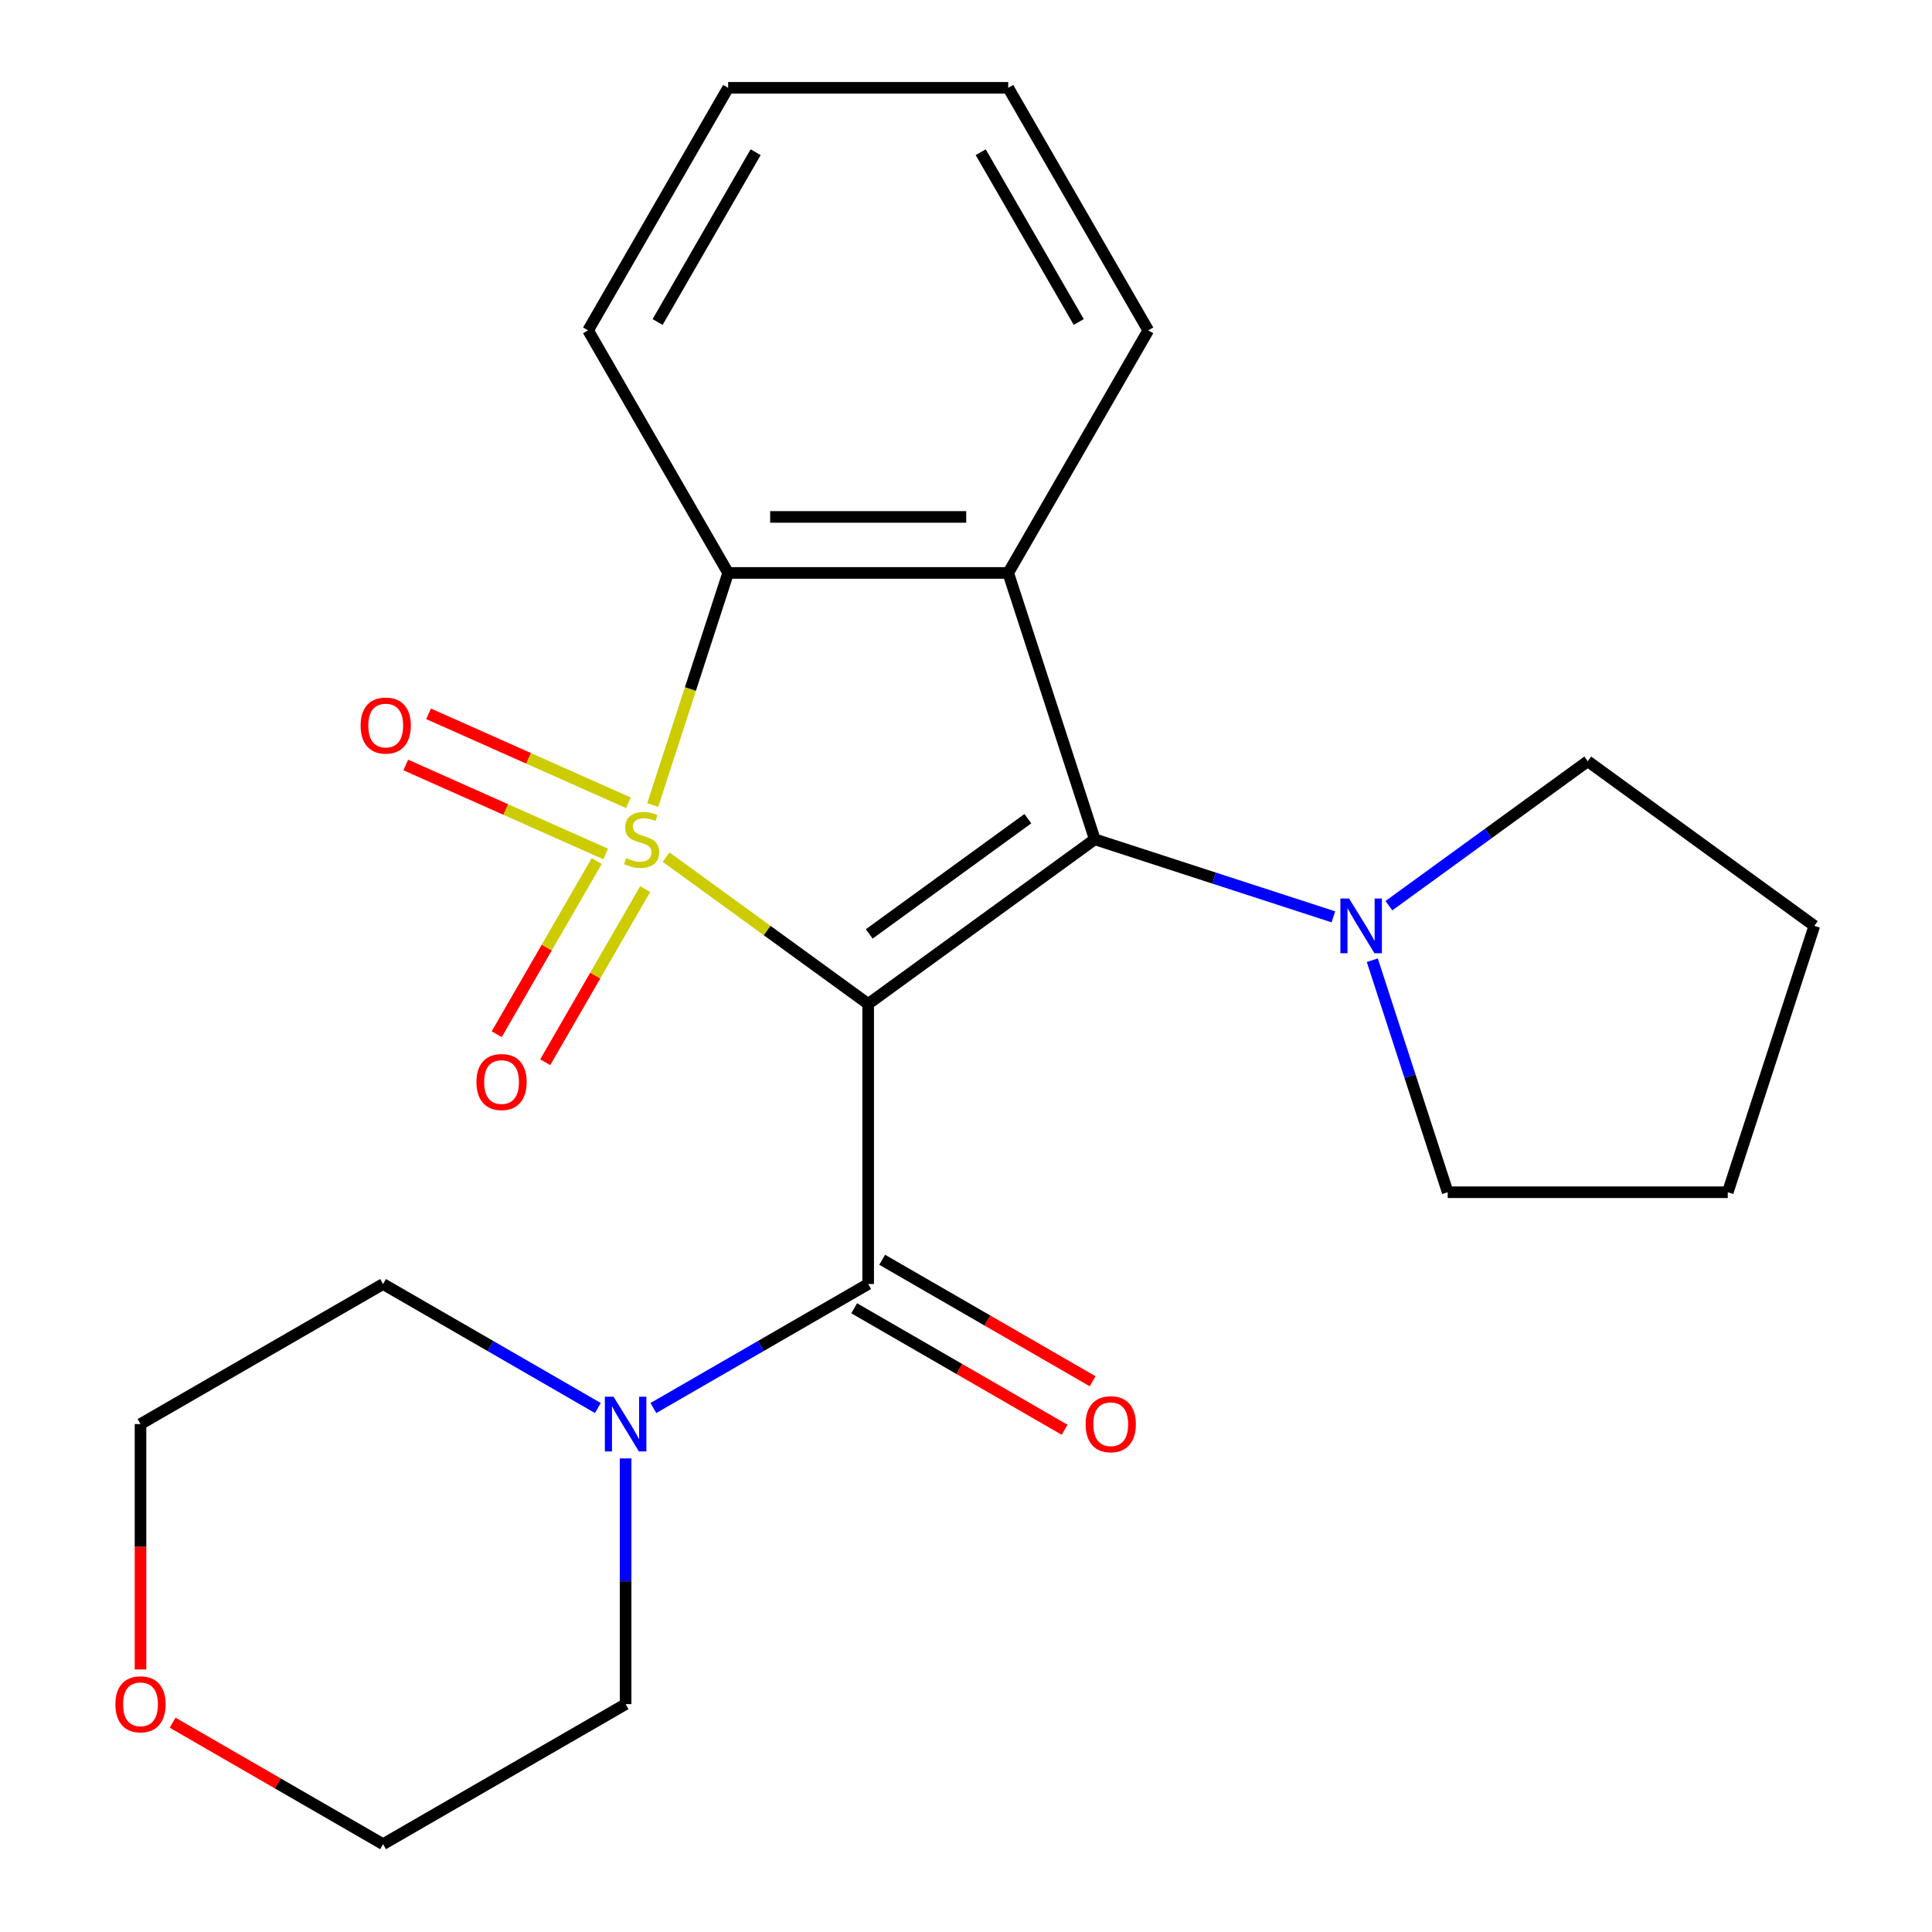 <?xml version='1.0' encoding='iso-8859-1'?>
<svg version='1.1' baseProfile='full'
              xmlns='http://www.w3.org/2000/svg'
                      xmlns:rdkit='http://www.rdkit.org/xml'
                      xmlns:xlink='http://www.w3.org/1999/xlink'
                  xml:space='preserve'
width='1000px' height='1000px' viewBox='0 0 1000 1000'>
<!-- END OF HEADER -->
<rect style='opacity:1.0;fill:#FFFFFF;stroke:none' width='1000' height='1000' x='0' y='0'> </rect>
<path class='bond-0' d='M 344.79,443.655 L 397.079,481.645' style='fill:none;fill-rule:evenodd;stroke:#CCCC00;stroke-width:6px;stroke-linecap:butt;stroke-linejoin:miter;stroke-opacity:1' />
<path class='bond-0' d='M 397.079,481.645 L 449.369,519.636' style='fill:none;fill-rule:evenodd;stroke:#000000;stroke-width:6px;stroke-linecap:butt;stroke-linejoin:miter;stroke-opacity:1' />
<path class='bond-3' d='M 337.851,416.68 L 357.367,356.615' style='fill:none;fill-rule:evenodd;stroke:#CCCC00;stroke-width:6px;stroke-linecap:butt;stroke-linejoin:miter;stroke-opacity:1' />
<path class='bond-3' d='M 357.367,356.615 L 376.884,296.55' style='fill:none;fill-rule:evenodd;stroke:#000000;stroke-width:6px;stroke-linecap:butt;stroke-linejoin:miter;stroke-opacity:1' />
<path class='bond-7' d='M 308.847,445.68 L 282.972,490.497' style='fill:none;fill-rule:evenodd;stroke:#CCCC00;stroke-width:6px;stroke-linecap:butt;stroke-linejoin:miter;stroke-opacity:1' />
<path class='bond-7' d='M 282.972,490.497 L 257.097,535.314' style='fill:none;fill-rule:evenodd;stroke:#FF0000;stroke-width:6px;stroke-linecap:butt;stroke-linejoin:miter;stroke-opacity:1' />
<path class='bond-7' d='M 333.957,460.177 L 308.082,504.994' style='fill:none;fill-rule:evenodd;stroke:#CCCC00;stroke-width:6px;stroke-linecap:butt;stroke-linejoin:miter;stroke-opacity:1' />
<path class='bond-7' d='M 308.082,504.994 L 282.207,549.811' style='fill:none;fill-rule:evenodd;stroke:#FF0000;stroke-width:6px;stroke-linecap:butt;stroke-linejoin:miter;stroke-opacity:1' />
<path class='bond-8' d='M 325.278,415.524 L 273.55,392.494' style='fill:none;fill-rule:evenodd;stroke:#CCCC00;stroke-width:6px;stroke-linecap:butt;stroke-linejoin:miter;stroke-opacity:1' />
<path class='bond-8' d='M 273.55,392.494 L 221.822,369.463' style='fill:none;fill-rule:evenodd;stroke:#FF0000;stroke-width:6px;stroke-linecap:butt;stroke-linejoin:miter;stroke-opacity:1' />
<path class='bond-8' d='M 313.485,442.012 L 261.757,418.981' style='fill:none;fill-rule:evenodd;stroke:#CCCC00;stroke-width:6px;stroke-linecap:butt;stroke-linejoin:miter;stroke-opacity:1' />
<path class='bond-8' d='M 261.757,418.981 L 210.029,395.95' style='fill:none;fill-rule:evenodd;stroke:#FF0000;stroke-width:6px;stroke-linecap:butt;stroke-linejoin:miter;stroke-opacity:1' />
<path class='bond-1' d='M 449.369,519.636 L 566.652,434.424' style='fill:none;fill-rule:evenodd;stroke:#000000;stroke-width:6px;stroke-linecap:butt;stroke-linejoin:miter;stroke-opacity:1' />
<path class='bond-1' d='M 449.919,483.397 L 532.017,423.749' style='fill:none;fill-rule:evenodd;stroke:#000000;stroke-width:6px;stroke-linecap:butt;stroke-linejoin:miter;stroke-opacity:1' />
<path class='bond-4' d='M 449.369,519.636 L 449.369,664.606' style='fill:none;fill-rule:evenodd;stroke:#000000;stroke-width:6px;stroke-linecap:butt;stroke-linejoin:miter;stroke-opacity:1' />
<path class='bond-5' d='M 566.652,434.424 L 628.407,454.49' style='fill:none;fill-rule:evenodd;stroke:#000000;stroke-width:6px;stroke-linecap:butt;stroke-linejoin:miter;stroke-opacity:1' />
<path class='bond-5' d='M 628.407,454.49 L 690.162,474.555' style='fill:none;fill-rule:evenodd;stroke:#0000FF;stroke-width:6px;stroke-linecap:butt;stroke-linejoin:miter;stroke-opacity:1' />
<path class='bond-23' d='M 566.652,434.424 L 521.854,296.55' style='fill:none;fill-rule:evenodd;stroke:#000000;stroke-width:6px;stroke-linecap:butt;stroke-linejoin:miter;stroke-opacity:1' />
<path class='bond-2' d='M 521.854,296.55 L 376.884,296.55' style='fill:none;fill-rule:evenodd;stroke:#000000;stroke-width:6px;stroke-linecap:butt;stroke-linejoin:miter;stroke-opacity:1' />
<path class='bond-2' d='M 500.108,267.556 L 398.629,267.556' style='fill:none;fill-rule:evenodd;stroke:#000000;stroke-width:6px;stroke-linecap:butt;stroke-linejoin:miter;stroke-opacity:1' />
<path class='bond-11' d='M 521.854,296.55 L 594.338,171.002' style='fill:none;fill-rule:evenodd;stroke:#000000;stroke-width:6px;stroke-linecap:butt;stroke-linejoin:miter;stroke-opacity:1' />
<path class='bond-12' d='M 376.884,296.55 L 304.399,171.002' style='fill:none;fill-rule:evenodd;stroke:#000000;stroke-width:6px;stroke-linecap:butt;stroke-linejoin:miter;stroke-opacity:1' />
<path class='bond-6' d='M 449.369,664.606 L 393.777,696.701' style='fill:none;fill-rule:evenodd;stroke:#000000;stroke-width:6px;stroke-linecap:butt;stroke-linejoin:miter;stroke-opacity:1' />
<path class='bond-6' d='M 393.777,696.701 L 338.185,728.797' style='fill:none;fill-rule:evenodd;stroke:#0000FF;stroke-width:6px;stroke-linecap:butt;stroke-linejoin:miter;stroke-opacity:1' />
<path class='bond-9' d='M 442.12,677.16 L 496.582,708.604' style='fill:none;fill-rule:evenodd;stroke:#000000;stroke-width:6px;stroke-linecap:butt;stroke-linejoin:miter;stroke-opacity:1' />
<path class='bond-9' d='M 496.582,708.604 L 551.043,740.047' style='fill:none;fill-rule:evenodd;stroke:#FF0000;stroke-width:6px;stroke-linecap:butt;stroke-linejoin:miter;stroke-opacity:1' />
<path class='bond-9' d='M 456.617,652.051 L 511.079,683.494' style='fill:none;fill-rule:evenodd;stroke:#000000;stroke-width:6px;stroke-linecap:butt;stroke-linejoin:miter;stroke-opacity:1' />
<path class='bond-9' d='M 511.079,683.494 L 565.54,714.938' style='fill:none;fill-rule:evenodd;stroke:#FF0000;stroke-width:6px;stroke-linecap:butt;stroke-linejoin:miter;stroke-opacity:1' />
<path class='bond-15' d='M 718.891,468.786 L 770.35,431.399' style='fill:none;fill-rule:evenodd;stroke:#0000FF;stroke-width:6px;stroke-linecap:butt;stroke-linejoin:miter;stroke-opacity:1' />
<path class='bond-15' d='M 770.35,431.399 L 821.809,394.011' style='fill:none;fill-rule:evenodd;stroke:#000000;stroke-width:6px;stroke-linecap:butt;stroke-linejoin:miter;stroke-opacity:1' />
<path class='bond-16' d='M 710.305,497.007 L 729.815,557.052' style='fill:none;fill-rule:evenodd;stroke:#0000FF;stroke-width:6px;stroke-linecap:butt;stroke-linejoin:miter;stroke-opacity:1' />
<path class='bond-16' d='M 729.815,557.052 L 749.324,617.097' style='fill:none;fill-rule:evenodd;stroke:#000000;stroke-width:6px;stroke-linecap:butt;stroke-linejoin:miter;stroke-opacity:1' />
<path class='bond-13' d='M 323.821,754.875 L 323.821,818.468' style='fill:none;fill-rule:evenodd;stroke:#0000FF;stroke-width:6px;stroke-linecap:butt;stroke-linejoin:miter;stroke-opacity:1' />
<path class='bond-13' d='M 323.821,818.468 L 323.821,882.06' style='fill:none;fill-rule:evenodd;stroke:#000000;stroke-width:6px;stroke-linecap:butt;stroke-linejoin:miter;stroke-opacity:1' />
<path class='bond-14' d='M 309.457,728.797 L 253.865,696.701' style='fill:none;fill-rule:evenodd;stroke:#0000FF;stroke-width:6px;stroke-linecap:butt;stroke-linejoin:miter;stroke-opacity:1' />
<path class='bond-14' d='M 253.865,696.701 L 198.273,664.606' style='fill:none;fill-rule:evenodd;stroke:#000000;stroke-width:6px;stroke-linecap:butt;stroke-linejoin:miter;stroke-opacity:1' />
<path class='bond-10' d='M 72.726,864.116 L 72.726,800.603' style='fill:none;fill-rule:evenodd;stroke:#FF0000;stroke-width:6px;stroke-linecap:butt;stroke-linejoin:miter;stroke-opacity:1' />
<path class='bond-10' d='M 72.726,800.603 L 72.726,737.091' style='fill:none;fill-rule:evenodd;stroke:#000000;stroke-width:6px;stroke-linecap:butt;stroke-linejoin:miter;stroke-opacity:1' />
<path class='bond-25' d='M 89.35,891.658 L 143.812,923.102' style='fill:none;fill-rule:evenodd;stroke:#FF0000;stroke-width:6px;stroke-linecap:butt;stroke-linejoin:miter;stroke-opacity:1' />
<path class='bond-25' d='M 143.812,923.102 L 198.273,954.545' style='fill:none;fill-rule:evenodd;stroke:#000000;stroke-width:6px;stroke-linecap:butt;stroke-linejoin:miter;stroke-opacity:1' />
<path class='bond-24' d='M 594.338,171.002 L 521.854,45.455' style='fill:none;fill-rule:evenodd;stroke:#000000;stroke-width:6px;stroke-linecap:butt;stroke-linejoin:miter;stroke-opacity:1' />
<path class='bond-24' d='M 558.356,166.667 L 507.617,78.784' style='fill:none;fill-rule:evenodd;stroke:#000000;stroke-width:6px;stroke-linecap:butt;stroke-linejoin:miter;stroke-opacity:1' />
<path class='bond-20' d='M 304.399,171.002 L 376.884,45.455' style='fill:none;fill-rule:evenodd;stroke:#000000;stroke-width:6px;stroke-linecap:butt;stroke-linejoin:miter;stroke-opacity:1' />
<path class='bond-20' d='M 340.381,166.667 L 391.12,78.784' style='fill:none;fill-rule:evenodd;stroke:#000000;stroke-width:6px;stroke-linecap:butt;stroke-linejoin:miter;stroke-opacity:1' />
<path class='bond-17' d='M 323.821,882.06 L 198.273,954.545' style='fill:none;fill-rule:evenodd;stroke:#000000;stroke-width:6px;stroke-linecap:butt;stroke-linejoin:miter;stroke-opacity:1' />
<path class='bond-18' d='M 198.273,664.606 L 72.726,737.091' style='fill:none;fill-rule:evenodd;stroke:#000000;stroke-width:6px;stroke-linecap:butt;stroke-linejoin:miter;stroke-opacity:1' />
<path class='bond-22' d='M 821.809,394.011 L 939.093,479.223' style='fill:none;fill-rule:evenodd;stroke:#000000;stroke-width:6px;stroke-linecap:butt;stroke-linejoin:miter;stroke-opacity:1' />
<path class='bond-21' d='M 749.324,617.097 L 894.294,617.097' style='fill:none;fill-rule:evenodd;stroke:#000000;stroke-width:6px;stroke-linecap:butt;stroke-linejoin:miter;stroke-opacity:1' />
<path class='bond-19' d='M 521.854,45.455 L 376.884,45.455' style='fill:none;fill-rule:evenodd;stroke:#000000;stroke-width:6px;stroke-linecap:butt;stroke-linejoin:miter;stroke-opacity:1' />
<path class='bond-26' d='M 894.294,617.097 L 939.093,479.223' style='fill:none;fill-rule:evenodd;stroke:#000000;stroke-width:6px;stroke-linecap:butt;stroke-linejoin:miter;stroke-opacity:1' />
<path  class='atom-0' d='M 324.085 444.144
Q 324.405 444.264, 325.725 444.824
Q 327.045 445.384, 328.485 445.744
Q 329.965 446.064, 331.405 446.064
Q 334.085 446.064, 335.645 444.784
Q 337.205 443.464, 337.205 441.184
Q 337.205 439.624, 336.405 438.664
Q 335.645 437.704, 334.445 437.184
Q 333.245 436.664, 331.245 436.064
Q 328.725 435.304, 327.205 434.584
Q 325.725 433.864, 324.645 432.344
Q 323.605 430.824, 323.605 428.264
Q 323.605 424.704, 326.005 422.504
Q 328.445 420.304, 333.245 420.304
Q 336.525 420.304, 340.245 421.864
L 339.325 424.944
Q 335.925 423.544, 333.365 423.544
Q 330.605 423.544, 329.085 424.704
Q 327.565 425.824, 327.605 427.784
Q 327.605 429.304, 328.365 430.224
Q 329.165 431.144, 330.285 431.664
Q 331.445 432.184, 333.365 432.784
Q 335.925 433.584, 337.445 434.384
Q 338.965 435.184, 340.045 436.824
Q 341.165 438.424, 341.165 441.184
Q 341.165 445.104, 338.525 447.224
Q 335.925 449.304, 331.565 449.304
Q 329.045 449.304, 327.125 448.744
Q 325.245 448.224, 323.005 447.304
L 324.085 444.144
' fill='#CCCC00'/>
<path  class='atom-6' d='M 698.266 465.063
L 707.546 480.063
Q 708.466 481.543, 709.946 484.223
Q 711.426 486.903, 711.506 487.063
L 711.506 465.063
L 715.266 465.063
L 715.266 493.383
L 711.386 493.383
L 701.426 476.983
Q 700.266 475.063, 699.026 472.863
Q 697.826 470.663, 697.466 469.983
L 697.466 493.383
L 693.786 493.383
L 693.786 465.063
L 698.266 465.063
' fill='#0000FF'/>
<path  class='atom-7' d='M 317.561 722.931
L 326.841 737.931
Q 327.761 739.411, 329.241 742.091
Q 330.721 744.771, 330.801 744.931
L 330.801 722.931
L 334.561 722.931
L 334.561 751.251
L 330.681 751.251
L 320.721 734.851
Q 319.561 732.931, 318.321 730.731
Q 317.121 728.531, 316.761 727.851
L 316.761 751.251
L 313.081 751.251
L 313.081 722.931
L 317.561 722.931
' fill='#0000FF'/>
<path  class='atom-8' d='M 246.6 560.052
Q 246.6 553.252, 249.96 549.452
Q 253.32 545.652, 259.6 545.652
Q 265.88 545.652, 269.24 549.452
Q 272.6 553.252, 272.6 560.052
Q 272.6 566.932, 269.2 570.852
Q 265.8 574.732, 259.6 574.732
Q 253.36 574.732, 249.96 570.852
Q 246.6 566.972, 246.6 560.052
M 259.6 571.532
Q 263.92 571.532, 266.24 568.652
Q 268.6 565.732, 268.6 560.052
Q 268.6 554.492, 266.24 551.692
Q 263.92 548.852, 259.6 548.852
Q 255.28 548.852, 252.92 551.652
Q 250.6 554.452, 250.6 560.052
Q 250.6 565.772, 252.92 568.652
Q 255.28 571.532, 259.6 571.532
' fill='#FF0000'/>
<path  class='atom-9' d='M 186.649 375.54
Q 186.649 368.74, 190.009 364.94
Q 193.369 361.14, 199.649 361.14
Q 205.929 361.14, 209.289 364.94
Q 212.649 368.74, 212.649 375.54
Q 212.649 382.42, 209.249 386.34
Q 205.849 390.22, 199.649 390.22
Q 193.409 390.22, 190.009 386.34
Q 186.649 382.46, 186.649 375.54
M 199.649 387.02
Q 203.969 387.02, 206.289 384.14
Q 208.649 381.22, 208.649 375.54
Q 208.649 369.98, 206.289 367.18
Q 203.969 364.34, 199.649 364.34
Q 195.329 364.34, 192.969 367.14
Q 190.649 369.94, 190.649 375.54
Q 190.649 381.26, 192.969 384.14
Q 195.329 387.02, 199.649 387.02
' fill='#FF0000'/>
<path  class='atom-10' d='M 561.916 737.171
Q 561.916 730.371, 565.276 726.571
Q 568.636 722.771, 574.916 722.771
Q 581.196 722.771, 584.556 726.571
Q 587.916 730.371, 587.916 737.171
Q 587.916 744.051, 584.516 747.971
Q 581.116 751.851, 574.916 751.851
Q 568.676 751.851, 565.276 747.971
Q 561.916 744.091, 561.916 737.171
M 574.916 748.651
Q 579.236 748.651, 581.556 745.771
Q 583.916 742.851, 583.916 737.171
Q 583.916 731.611, 581.556 728.811
Q 579.236 725.971, 574.916 725.971
Q 570.596 725.971, 568.236 728.771
Q 565.916 731.571, 565.916 737.171
Q 565.916 742.891, 568.236 745.771
Q 570.596 748.651, 574.916 748.651
' fill='#FF0000'/>
<path  class='atom-11' d='M 59.726 882.14
Q 59.726 875.34, 63.086 871.54
Q 66.446 867.74, 72.726 867.74
Q 79.006 867.74, 82.366 871.54
Q 85.726 875.34, 85.726 882.14
Q 85.726 889.02, 82.326 892.94
Q 78.926 896.82, 72.726 896.82
Q 66.486 896.82, 63.086 892.94
Q 59.726 889.06, 59.726 882.14
M 72.726 893.62
Q 77.046 893.62, 79.366 890.74
Q 81.726 887.82, 81.726 882.14
Q 81.726 876.58, 79.366 873.78
Q 77.046 870.94, 72.726 870.94
Q 68.406 870.94, 66.046 873.74
Q 63.726 876.54, 63.726 882.14
Q 63.726 887.86, 66.046 890.74
Q 68.406 893.62, 72.726 893.62
' fill='#FF0000'/>
</svg>
